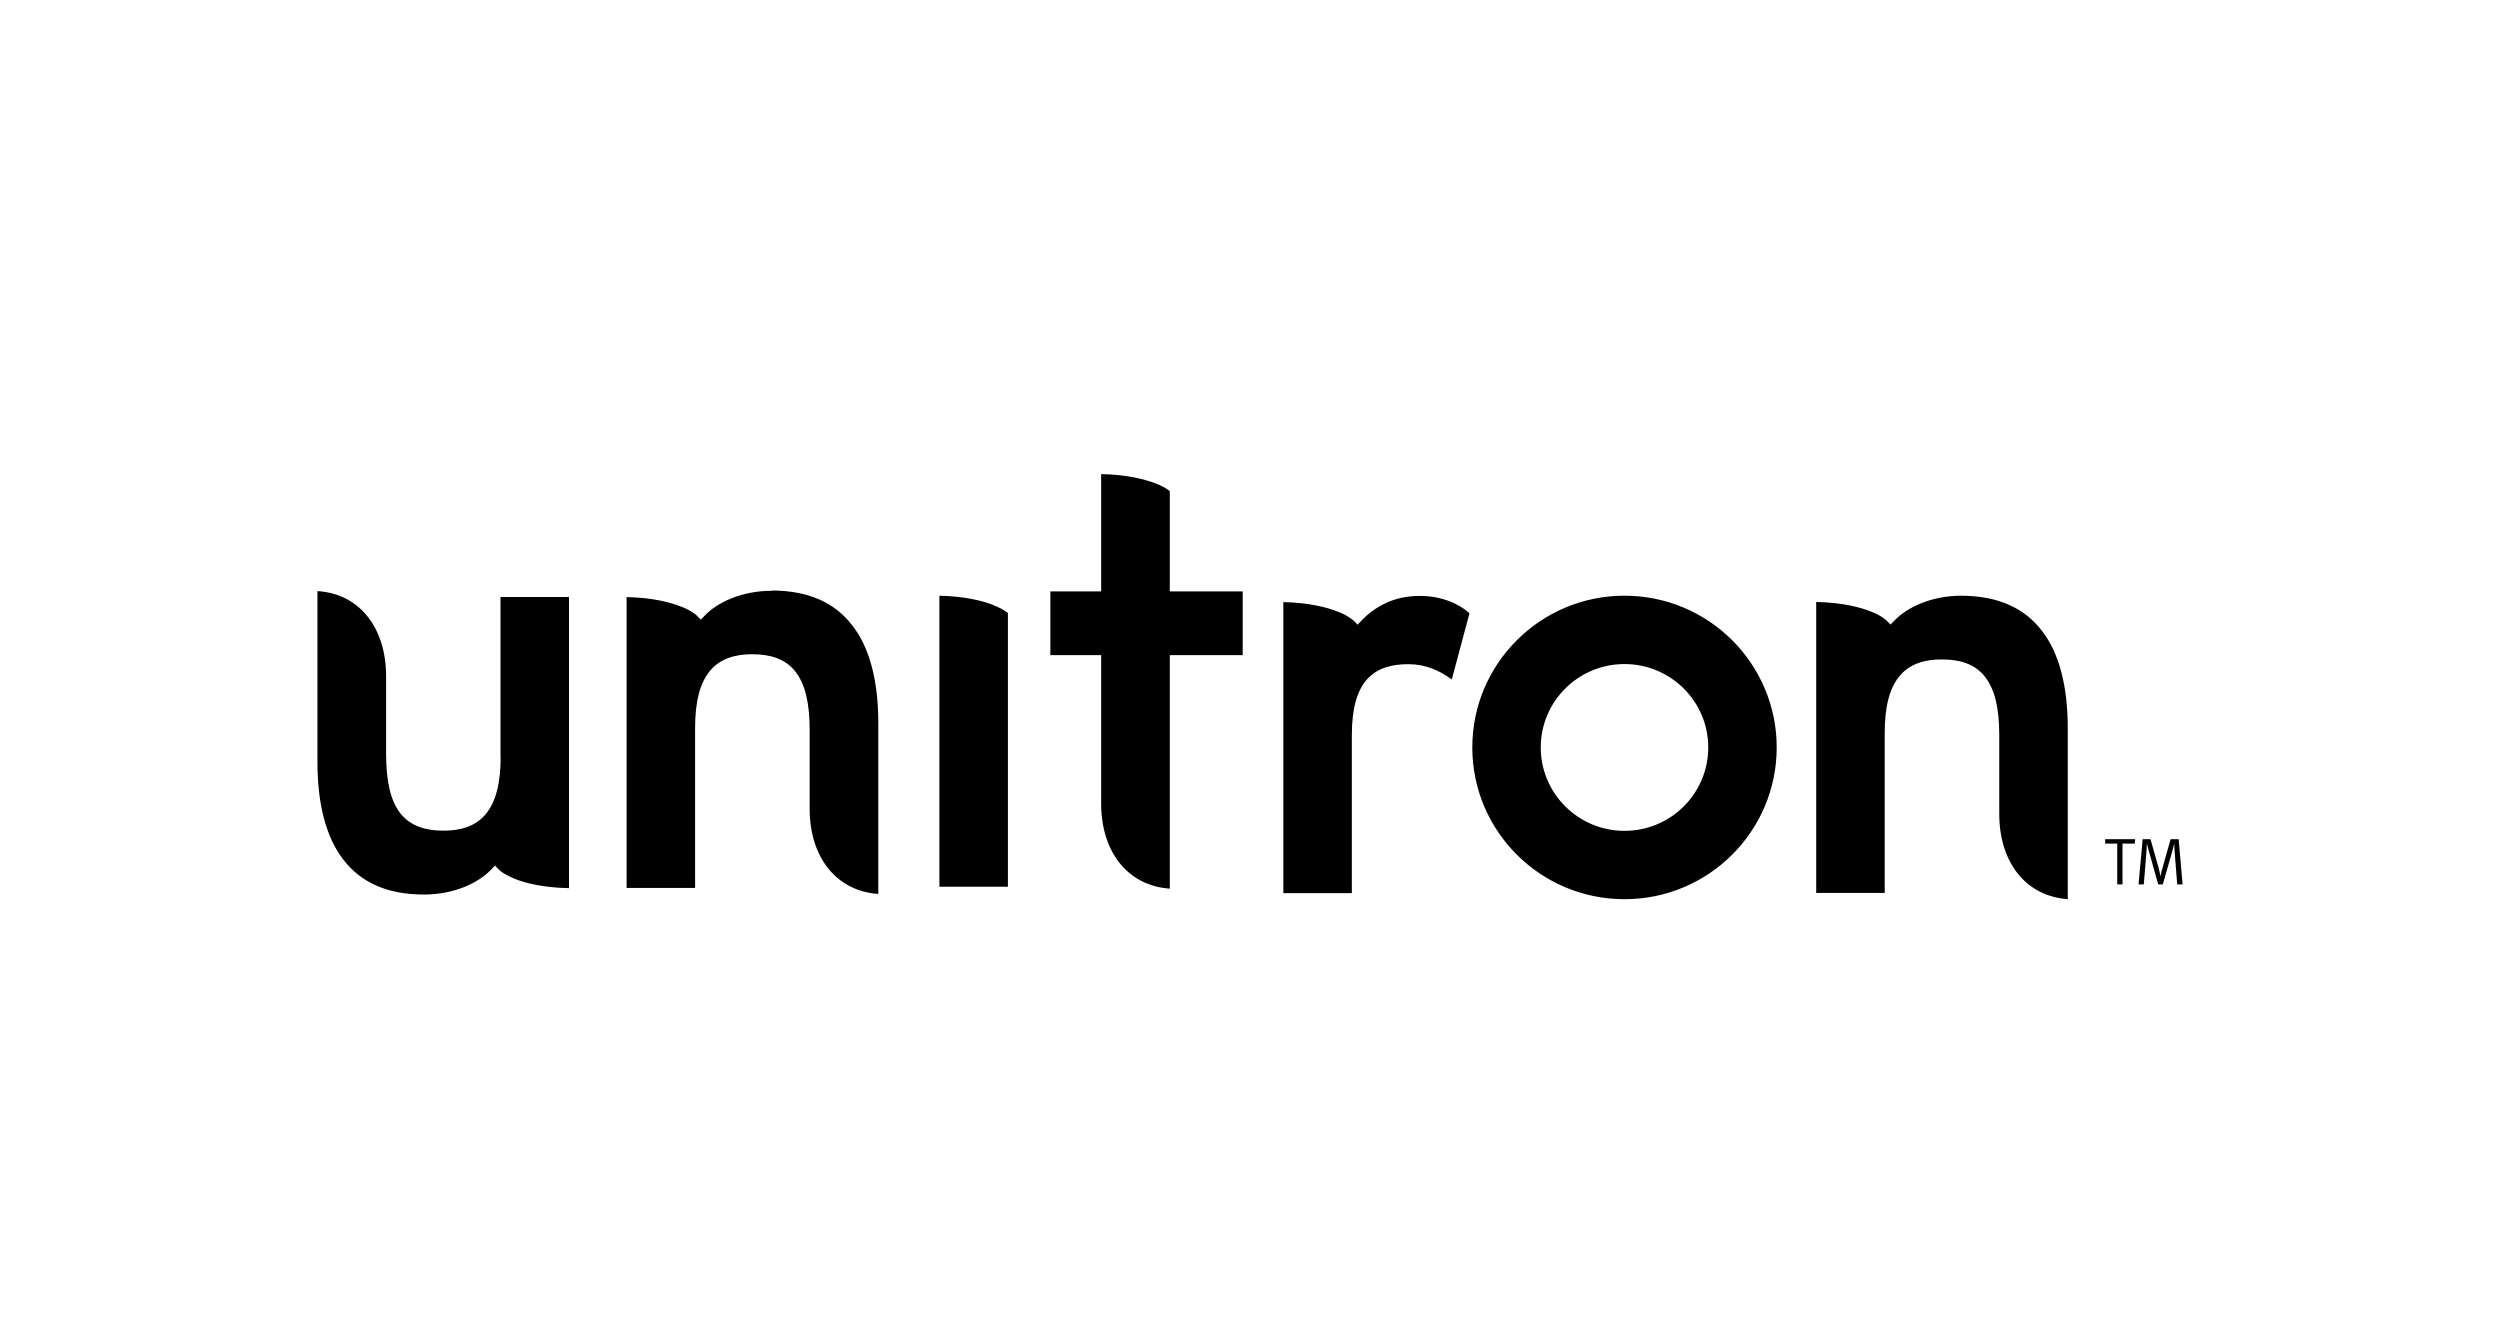 <?xml version="1.0" encoding="UTF-8"?>
<svg id="a" xmlns="http://www.w3.org/2000/svg" viewBox="0 0 500 266.67">
  <path id="b" data-name="UNITRON" d="M392.31,119.14c-6.06,0-10.88,2.33-13.4,4.95l-.82.82-.79-.82h0l-.13-.1-.49-.39c-.75-.52-1.57-.95-2.46-1.28-2.2-.88-5.67-1.8-10.98-1.93v58.2h13.7v-31.92c0-5.34.95-9.04,2.98-11.47,2.03-2.46,5.08-3.34,8.52-3.31,3.44,0,6.46.85,8.49,3.38,2,2.49,2.92,6.26,2.92,11.76v15.76c0,5.08,1.47,9.34,4.03,12.32,2.33,2.72,5.6,4.42,9.67,4.72v-34.18c0-8.39-1.7-15.04-5.18-19.5-3.44-4.49-8.65-6.98-16.12-7.01M154.36,118.16c-6.06,0-10.91,2.33-13.4,4.95l-.79.82-.82-.82h0l-.1-.1-.52-.39c-.75-.52-1.57-.95-2.46-1.28-2.2-.88-5.67-1.8-10.95-1.93v58.17h13.7v-31.92c0-5.34.95-9.04,2.98-11.5,2.06-2.46,5.08-3.34,8.52-3.31,3.44,0,6.49.88,8.49,3.38,2,2.49,2.92,6.26,2.92,11.76v15.76c0,5.08,1.47,9.34,4.03,12.32,2.36,2.72,5.6,4.42,9.7,4.72v-34.18c0-8.39-1.7-15.04-5.18-19.5-3.47-4.52-8.62-6.98-16.12-7.01M100.13,151.32c0,5.34-.95,9.04-2.98,11.5-2.06,2.46-5.08,3.34-8.52,3.31-3.44,0-6.46-.88-8.49-3.38-2-2.52-2.88-6.26-2.92-11.76v-15.76c0-5.08-1.47-9.34-4.03-12.32-2.36-2.75-5.6-4.42-9.7-4.69v34.18c0,8.39,1.7,15.04,5.18,19.53,3.44,4.46,8.62,6.98,16.12,6.98,6.06,0,10.88-2.33,13.4-4.95l.82-.85.79.85h0l.1.1.52.39c.49.33,1.28.79,2.43,1.28,2.2.88,5.67,1.8,10.95,1.9v-58.23h-13.7v31.92M272.34,124.09l-.82.85-.82-.85h0l-.1-.07-.52-.39c-.75-.52-1.57-.95-2.46-1.28-2.2-.88-5.67-1.8-10.95-1.93v58.2h13.7v-31.56c0-5.37,1.02-8.95,3.08-11.24,2.1-2.29,5.05-3.01,8.32-2.98,3.28,0,6.16,1.25,8.59,3.05l3.54-13.24c-1.97-1.8-5.44-3.47-9.96-3.47-5.34,0-9.04,2.26-11.67,4.95M198.83,121.07c-2.2-.88-5.67-1.8-10.95-1.93v58.2h13.7v-54.76l-.29-.2c-.75-.52-1.57-.95-2.46-1.28M233.96,98.23l-.29-.23c-.75-.52-1.57-.95-2.46-1.28-2.2-.85-5.7-1.8-10.98-1.9v23.46h-10.16v12.75h10.16v29.66c0,5.08,1.47,9.34,4.03,12.32,2.36,2.72,5.6,4.42,9.7,4.72v-46.7h14.58v-12.75h-14.58v-20.06M324.9,166.17c-9.24,0-16.75-7.47-16.75-16.68s7.5-16.68,16.75-16.68,16.75,7.47,16.75,16.68-7.5,16.68-16.75,16.68h0ZM324.9,119.14c-16.81,0-30.44,13.6-30.44,30.35s13.63,30.35,30.44,30.35,30.44-13.6,30.44-30.35-13.63-30.35-30.44-30.35h0ZM421.02,168.72h2.43v8.16h1.05v-8.16h2.46l.07-.88h-6v.88M434.13,167.81l-1.7,6.03c-.23.75-.33,1.47-.33,1.47,0,0-.1-.72-.33-1.57l-1.67-5.9h-1.57l-.82,9.04h1.05l.52-6.42.1-1.77s.16.75.46,1.77l1.8,6.42h.92l1.93-6.75c.16-.59.36-1.44.36-1.44,0,0,0,.95.07,1.54l.52,6.65h1.08l-.79-9.04h-1.61"/>
</svg>